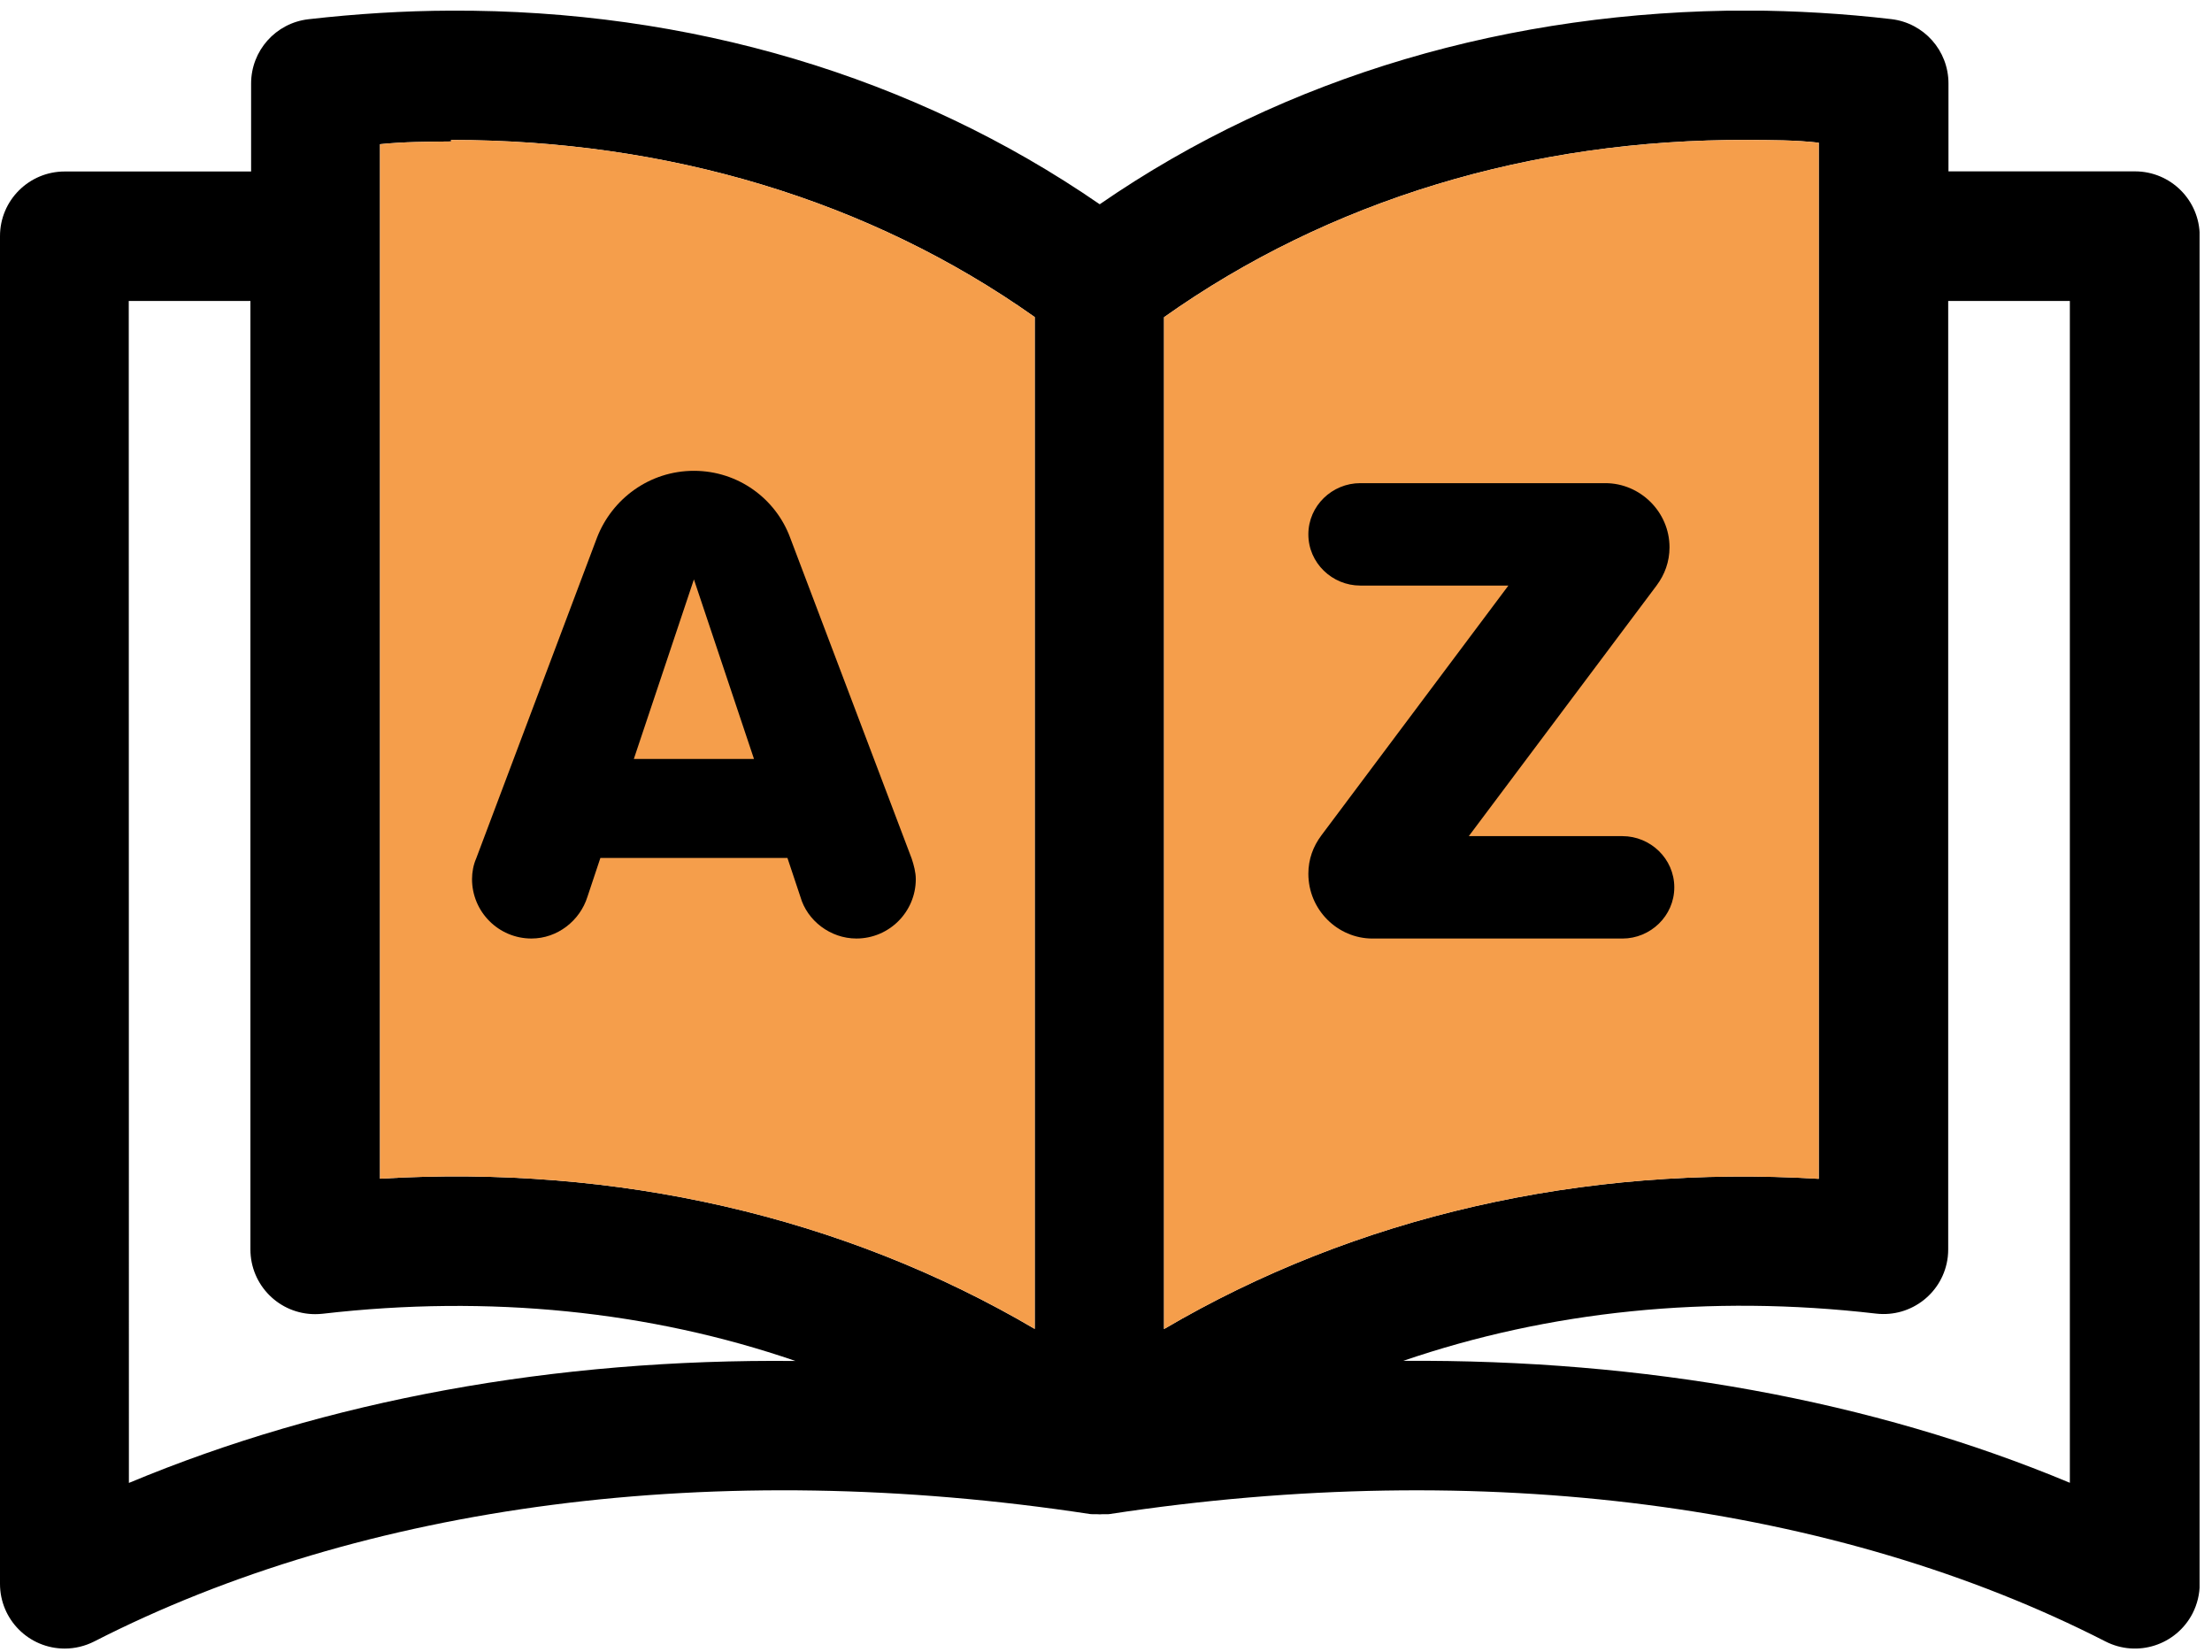 <svg xmlns="http://www.w3.org/2000/svg" fill="none" viewBox="0 0 162 121" height="121" width="162">
<g clip-path="url(#clip0_1590_2301)">
<path fill="black" d="M33.03 0.78C29.58 0.79 26.09 1.01 22.58 1.41C20.19 1.69 18.39 3.71 18.39 6.12V12.559H4.74C2.12 12.559 0 14.68 0 17.29V115.99C0 118.61 2.12 120.73 4.74 120.73C5.49 120.73 6.23 120.55 6.9 120.21C26.58 110.14 52.46 106.7 79.84 110.88C79.9 110.88 79.96 110.89 80.02 110.89C80.13 110.89 80.23 110.89 80.34 110.89C80.41 110.89 80.47 110.9 80.54 110.9C80.61 110.9 80.67 110.9 80.74 110.89C80.85 110.89 80.97 110.89 81.08 110.89C81.14 110.89 81.2 110.89 81.26 110.88C108.65 106.7 134.53 110.15 154.2 120.21C156.53 121.4 159.38 120.48 160.58 118.15C160.92 117.48 161.1 116.74 161.1 115.99V17.29C161.1 14.669 158.98 12.55 156.36 12.55H142.7V6.11C142.7 3.7 140.9 1.68 138.51 1.4C135 0.99 131.51 0.79 128.06 0.77C110.66 0.77 94.17 5.55 80.54 14.96C66.91 5.56 50.42 0.7 33.01 0.78H33.03ZM33.03 10.249C48.92 10.249 63.7 14.669 75.78 23.22V97.32C61.74 89.07 45.13 85.279 27.83 86.32V17.38V10.559C29.58 10.38 31.31 10.38 33.04 10.36L33.03 10.249ZM127.99 10.249C129.71 10.259 131.45 10.249 133.2 10.45V86.329C115.89 85.29 99.29 89.079 85.25 97.329V23.23C97.32 14.68 112.11 10.18 127.99 10.249ZM9.43 22.04H18.34V91.499C18.34 94.12 20.46 96.24 23.08 96.24C23.26 96.24 23.45 96.23 23.63 96.21C35.84 94.799 47.61 96.01 58.26 99.669C40.61 99.49 23.95 102.54 9.44 108.6L9.43 22.04ZM142.68 22.04H151.59V108.59C137.08 102.53 120.42 99.54 102.77 99.659C113.41 96.01 125.18 94.779 137.4 96.2C140 96.499 142.35 94.639 142.65 92.04C142.67 91.859 142.68 91.68 142.68 91.49V22.04Z" clip-rule="evenodd" fill-rule="evenodd"></path>
<path fill="#F59E4B" d="M33.03 10.25C48.92 10.25 63.7 14.67 75.78 23.22V97.32C61.74 89.07 45.13 85.28 27.83 86.32V17.38V10.56C29.58 10.38 31.31 10.38 33.04 10.36L33.03 10.25Z" clip-rule="evenodd" fill-rule="evenodd"></path>
<path fill="#F59E4B" d="M127.99 10.251C129.71 10.261 131.45 10.251 133.2 10.451V86.331C115.89 85.291 99.29 89.081 85.25 97.331V23.231C97.32 14.681 112.11 10.181 127.99 10.251Z" clip-rule="evenodd" fill-rule="evenodd"></path>
<path fill="black" d="M67.07 64.38C67.07 66.781 65.12 68.731 62.72 68.731C60.82 68.731 59.12 67.43 58.62 65.68L57.67 62.831H43.97L43.02 65.68C42.47 67.43 40.82 68.731 38.92 68.731C36.52 68.731 34.57 66.781 34.57 64.38C34.57 63.88 34.67 63.331 34.87 62.88L43.72 39.38C44.82 36.531 47.57 34.48 50.82 34.48C54.07 34.48 56.82 36.531 57.87 39.38L66.77 62.88C66.92 63.331 67.07 63.88 67.07 64.38ZM55.22 55.581L50.82 42.431L46.42 55.581H55.22Z"></path>
<path fill="black" d="M95.82 63.983C95.82 62.933 96.17 61.983 96.77 61.183L110.47 42.883H99.62C97.57 42.883 95.82 41.233 95.82 39.133C95.82 37.033 97.57 35.383 99.62 35.383H117.57C120.12 35.383 122.27 37.483 122.27 40.083C122.27 41.133 121.92 42.083 121.32 42.883L107.57 61.233H118.82C120.87 61.233 122.62 62.883 122.62 64.983C122.62 67.083 120.87 68.733 118.82 68.733H100.52C97.97 68.733 95.82 66.633 95.82 63.983Z"></path>
</g>
<defs>
<clipPath id="clip0_1590_2301">
<rect transform="translate(0 0.781)" fill="white" height="119.95" width="161.09"></rect>
</clipPath>
</defs>
</svg>
